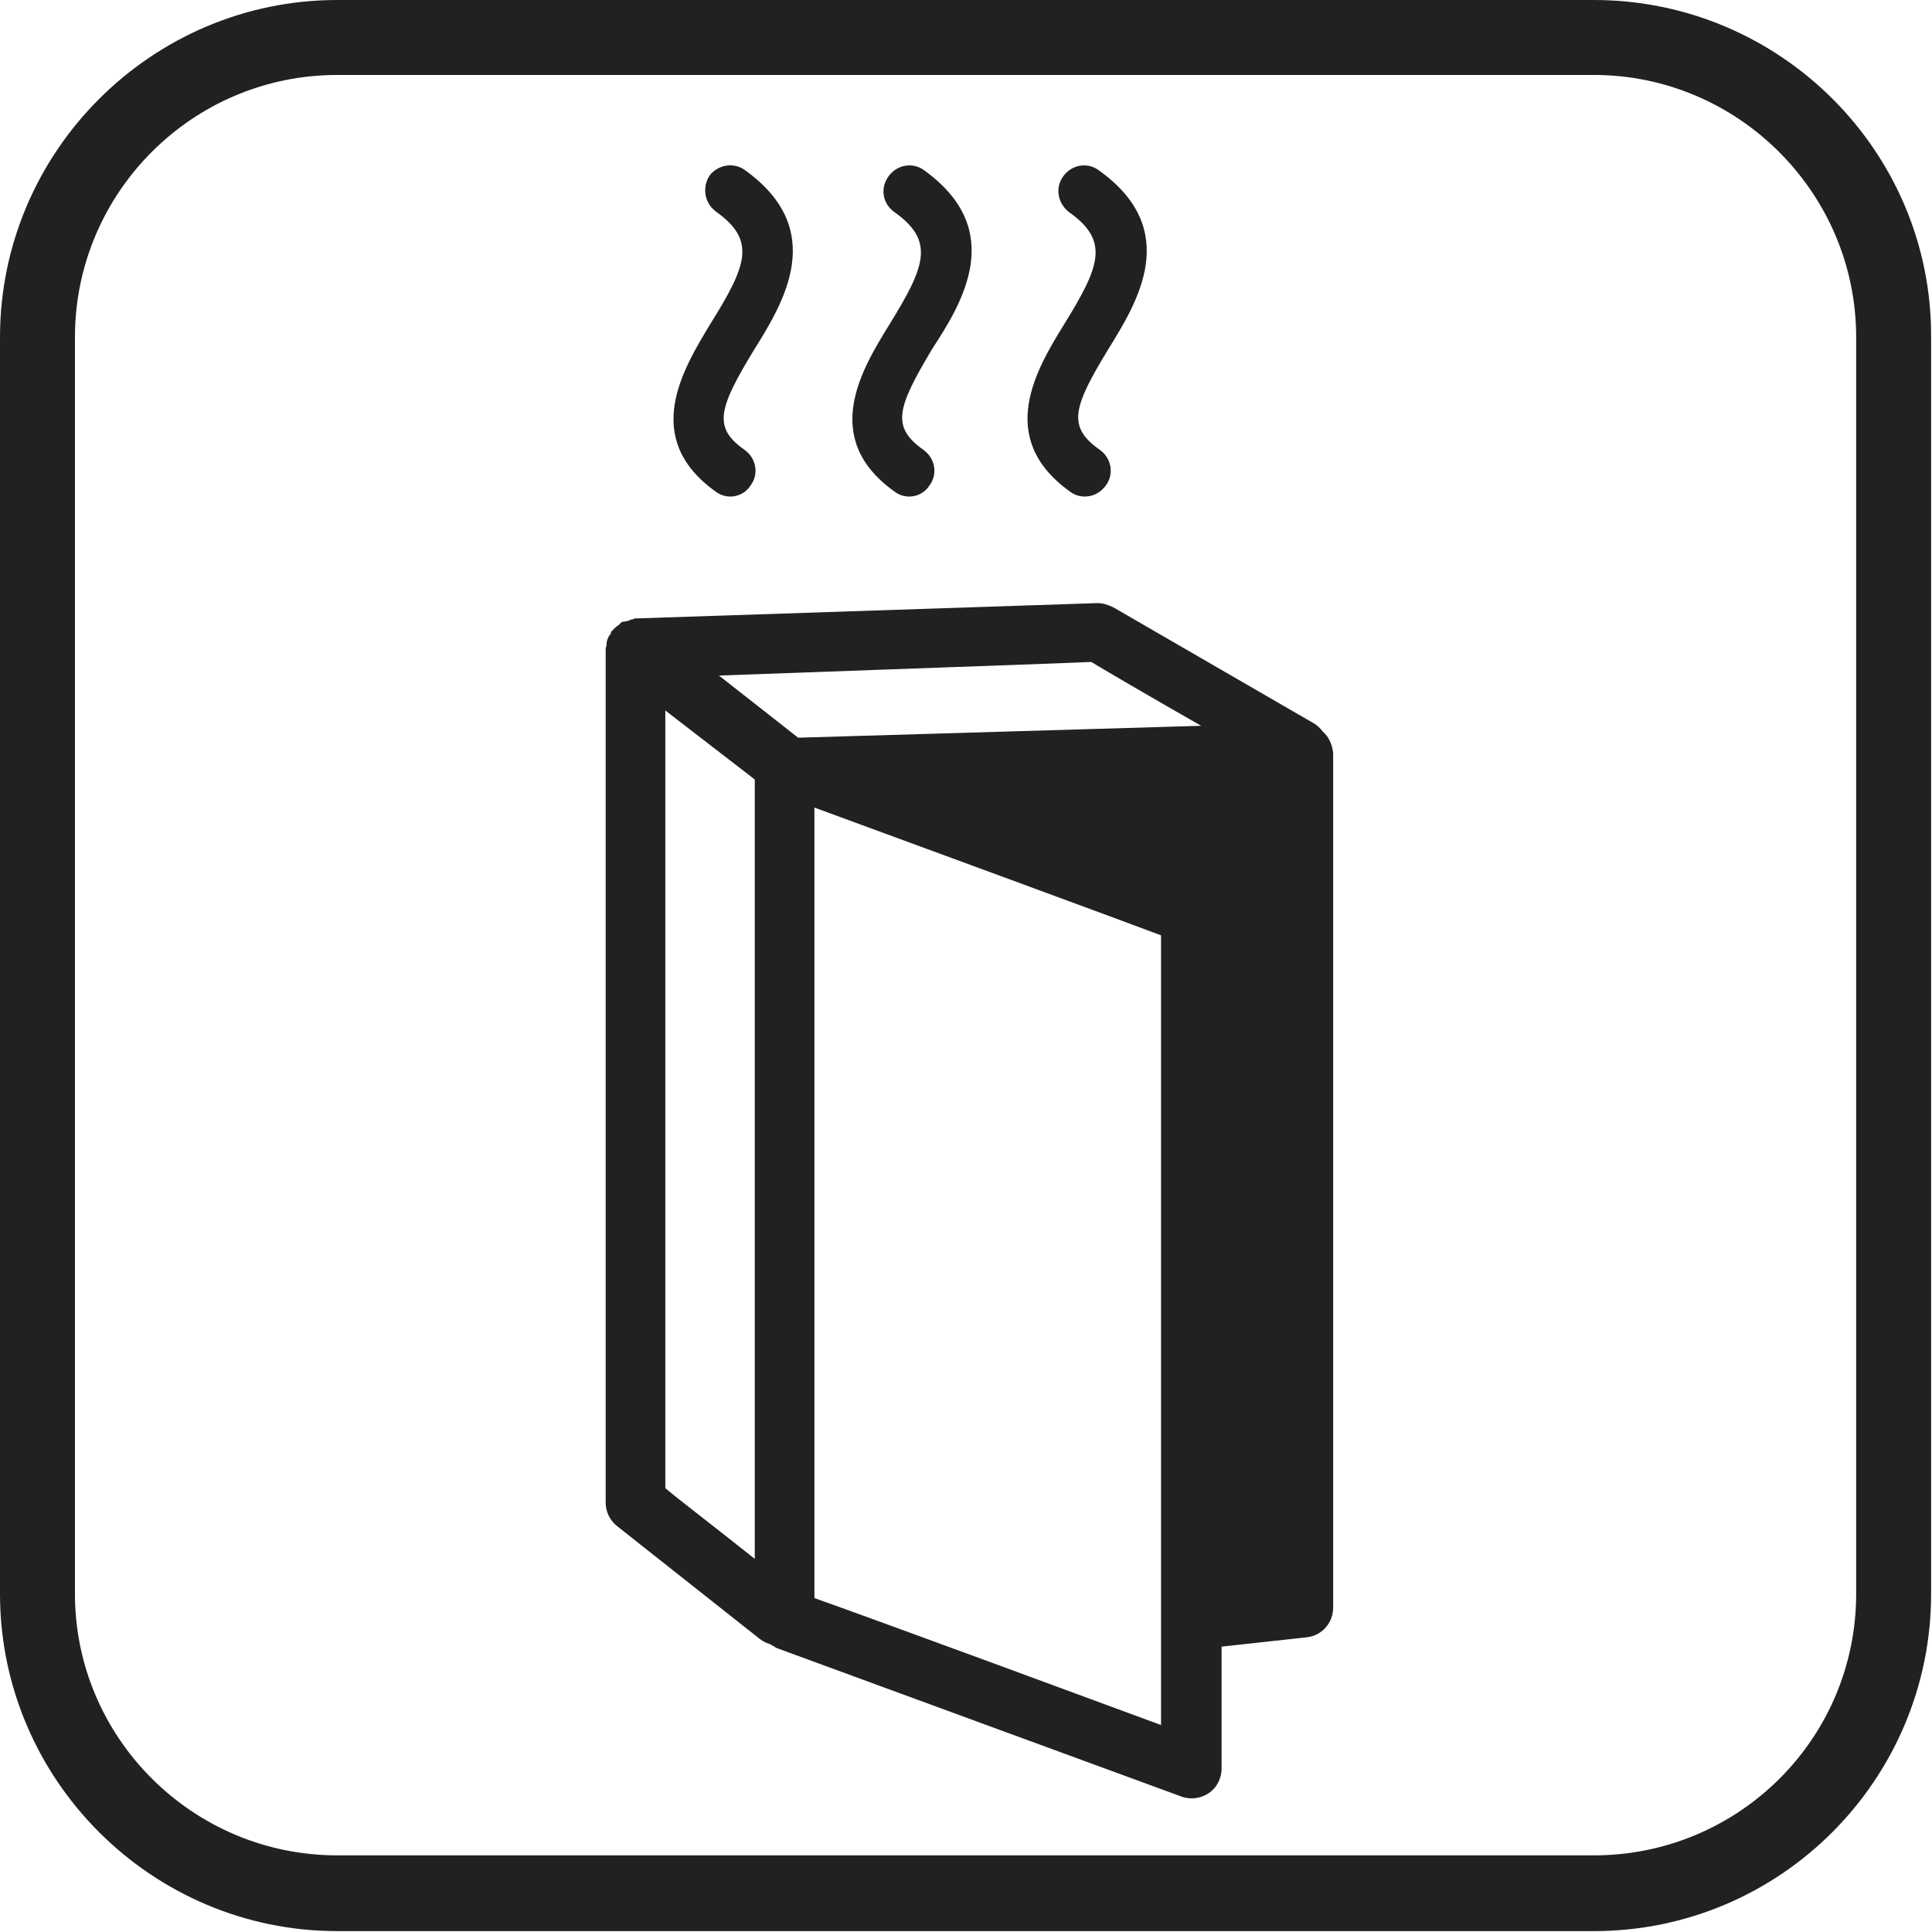 <svg width="24" height="24" viewBox="0 0 24 24" fill="none" xmlns="http://www.w3.org/2000/svg">
<g clip-path="url(#clip0_11598_76945)">
<path d="M23.058 19.799C23.058 21.598 21.598 23.048 19.799 23.048H4.19C2.392 23.048 0.931 21.587 0.931 19.799V4.19C0.931 2.392 2.392 0.931 4.19 0.931H19.799C21.587 0.931 23.058 2.392 23.058 4.19V19.799ZM19.799 0H4.19C1.884 0 0 1.884 0 4.19V19.799C0 22.106 1.884 23.989 4.19 23.989H19.799C22.116 23.989 23.989 22.106 23.989 19.799V4.19C24 1.884 22.116 0 19.799 0Z" fill="#212121"/>
<path d="M10.063 9.503L15.111 11.354V20.116L16.243 19.958V9.354L10.063 9.503Z" fill="#212121"/>
<path d="M8.889 6.106C9.027 6.212 9.228 6.18 9.323 6.032C9.429 5.894 9.397 5.693 9.249 5.588C8.857 5.312 8.921 5.08 9.365 4.349C9.736 3.757 10.286 2.857 9.259 2.117C9.122 2.011 8.921 2.043 8.815 2.18C8.72 2.328 8.751 2.519 8.889 2.625C9.397 2.984 9.281 3.291 8.826 4.021C8.487 4.582 7.958 5.439 8.889 6.106ZM11.111 6.106C11.249 6.212 11.45 6.18 11.545 6.032C11.651 5.894 11.619 5.693 11.471 5.588C11.069 5.302 11.143 5.069 11.577 4.339C11.958 3.757 12.508 2.857 11.482 2.117C11.344 2.011 11.143 2.043 11.037 2.191C10.931 2.339 10.963 2.529 11.111 2.635C11.619 2.995 11.492 3.312 11.048 4.032C10.709 4.582 10.18 5.439 11.111 6.106ZM13.291 6.106C13.429 6.212 13.63 6.18 13.736 6.032C13.841 5.894 13.81 5.693 13.662 5.588C13.259 5.302 13.323 5.069 13.767 4.339C14.127 3.757 14.688 2.857 13.651 2.117C13.513 2.011 13.312 2.043 13.207 2.191C13.101 2.339 13.143 2.529 13.28 2.635C13.789 2.995 13.662 3.312 13.217 4.032C12.878 4.582 12.36 5.439 13.291 6.106ZM15.81 19.63C15.619 19.651 15.365 19.683 15.164 19.704V11.355C15.164 11.196 15.069 11.059 14.921 11.006L11.778 9.852C13.355 9.81 15.397 9.746 15.81 9.736V19.63ZM14.423 21.429C13.736 21.175 10.953 20.148 10.117 19.852V10.032C11.185 10.424 14.064 11.482 14.423 11.619V21.429ZM8.931 8.392C10.36 8.339 13.397 8.233 13.556 8.223C13.64 8.275 14.307 8.667 14.921 9.016L9.915 9.164L8.931 8.392ZM9.376 19.365C8.953 19.027 8.402 18.604 8.265 18.487V8.826L9.376 9.683V19.365ZM16.434 9.09C16.402 9.048 16.36 9.006 16.318 8.984L13.831 7.545C13.767 7.514 13.704 7.492 13.63 7.492L7.884 7.683C7.873 7.683 7.873 7.693 7.863 7.693C7.841 7.693 7.82 7.704 7.799 7.715C7.778 7.715 7.746 7.725 7.725 7.725C7.714 7.736 7.693 7.757 7.683 7.767C7.661 7.778 7.64 7.799 7.619 7.82L7.609 7.831C7.598 7.842 7.587 7.852 7.587 7.873C7.566 7.894 7.556 7.916 7.545 7.947C7.535 7.969 7.535 7.99 7.535 8.011C7.535 8.032 7.524 8.043 7.524 8.053V18.667C7.524 18.783 7.577 18.889 7.672 18.963L9.439 20.36C9.482 20.392 9.524 20.413 9.566 20.424C9.587 20.434 9.598 20.445 9.619 20.455C9.63 20.455 9.63 20.455 9.63 20.466L14.677 22.318C14.794 22.36 14.921 22.339 15.016 22.275C15.111 22.212 15.175 22.096 15.175 21.969V20.455L16.233 20.339C16.423 20.318 16.561 20.159 16.561 19.969V9.355C16.55 9.249 16.508 9.154 16.434 9.09Z" fill="#212121"/>
</g>
<defs>
<clipPath id="clip0_11598_76945">
<rect width="24" height="24" fill="white"/>
</clipPath>
</defs>
</svg>
